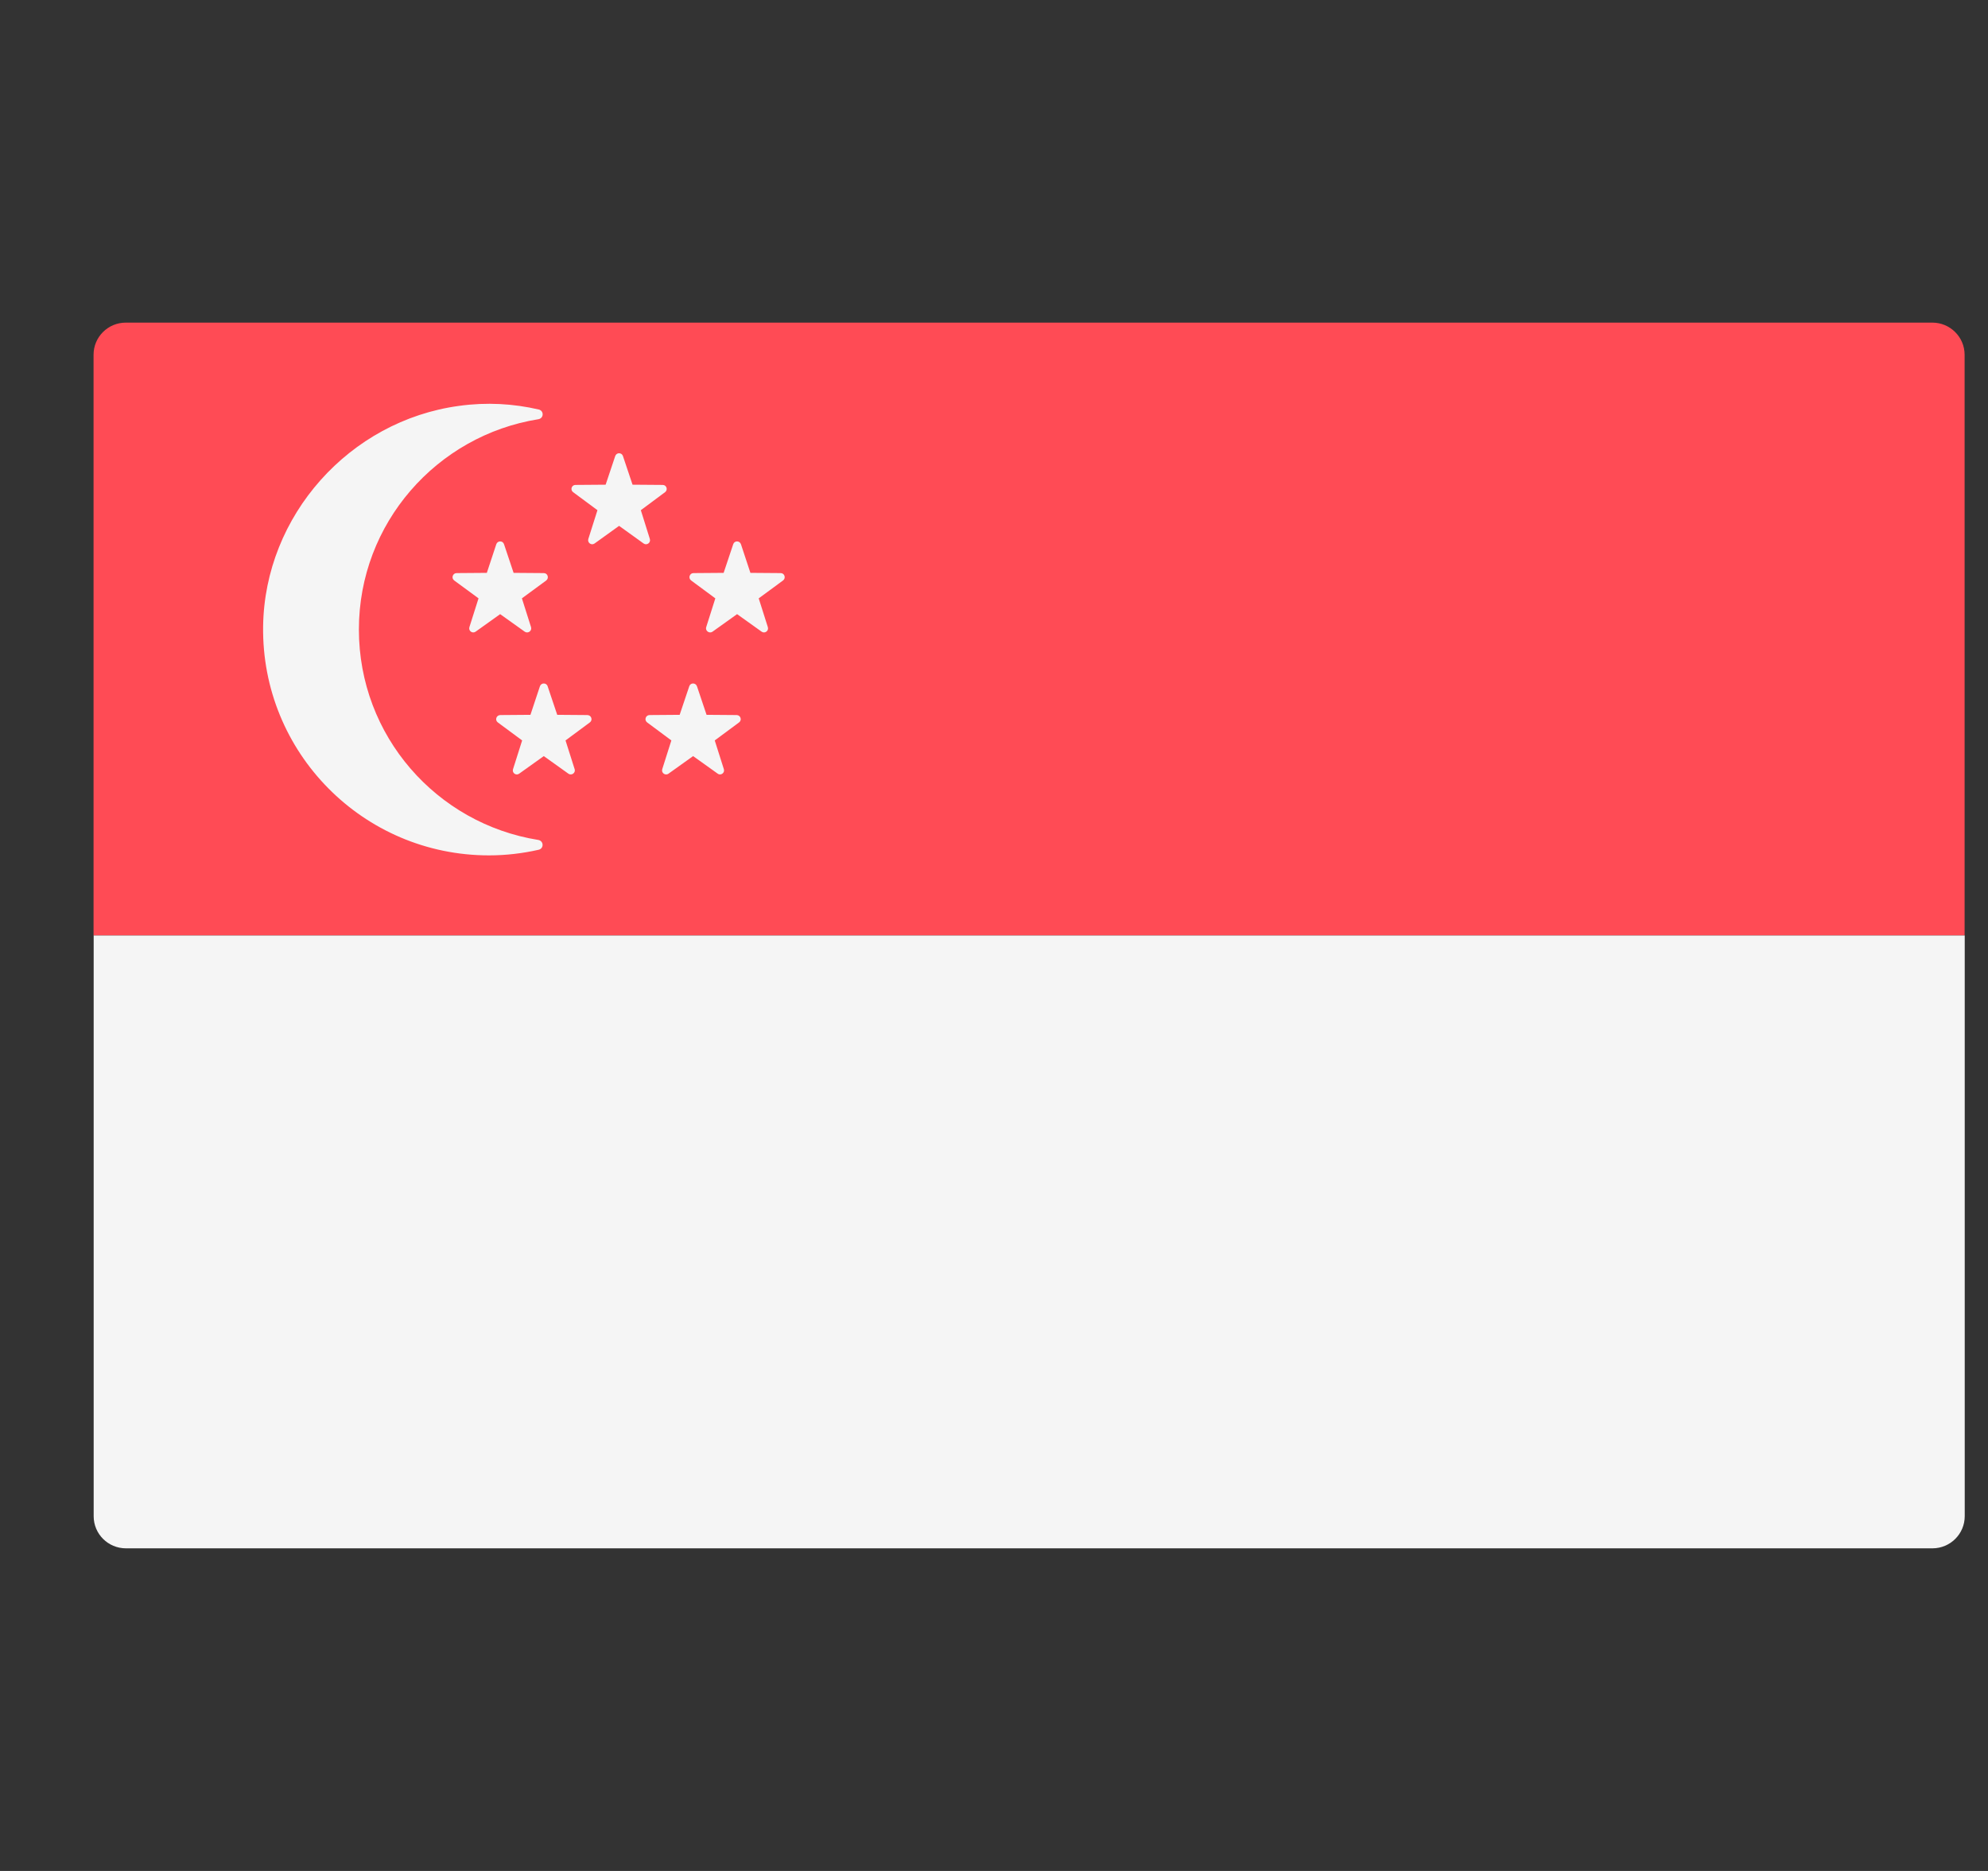 <svg width="17" height="16" viewBox="0 0 17 16" fill="none" xmlns="http://www.w3.org/2000/svg">
<rect x="0" y="0" width="17" height="16" fill="#333333" stroke="none"/>
<g clip-path="url(#clip0_1217_380)">
<path d="M16.8 8H0.8V3.034C0.8 2.882 0.923 2.759 1.076 2.759H16.524C16.676 2.759 16.8 2.882 16.8 3.034L16.8 8Z" fill="#FF4B55"/>
<path d="M0.801 8H16.801V12.966C16.801 13.118 16.677 13.241 16.525 13.241H1.077C0.924 13.241 0.801 13.118 0.801 12.966V8Z" fill="#F5F5F5"/>
<path d="M3.069 5.383C3.069 4.476 3.735 3.724 4.604 3.585C4.651 3.577 4.653 3.513 4.607 3.502C4.391 3.452 4.163 3.438 3.925 3.471C2.988 3.598 2.263 4.41 2.25 5.356C2.235 6.436 3.106 7.315 4.181 7.315C4.327 7.315 4.469 7.298 4.606 7.267C4.653 7.256 4.65 7.191 4.603 7.183C3.734 7.044 3.069 6.294 3.069 5.383Z" fill="#F5F5F5"/>
<path d="M4.617 5.869L4.536 6.113L4.278 6.115C4.244 6.116 4.23 6.158 4.257 6.178L4.465 6.332L4.387 6.578C4.377 6.61 4.413 6.636 4.44 6.616L4.65 6.466L4.86 6.616C4.888 6.636 4.924 6.609 4.914 6.578L4.836 6.332L5.044 6.178C5.071 6.158 5.057 6.116 5.023 6.115L4.765 6.113L4.683 5.869C4.673 5.837 4.628 5.837 4.617 5.869Z" fill="#F5F5F5"/>
<path d="M5.894 5.869L5.812 6.113L5.554 6.115C5.521 6.116 5.507 6.158 5.534 6.178L5.741 6.332L5.663 6.578C5.653 6.61 5.69 6.636 5.717 6.616L5.927 6.466L6.137 6.616C6.164 6.636 6.2 6.609 6.19 6.578L6.112 6.332L6.32 6.178C6.347 6.158 6.333 6.116 6.3 6.115L6.042 6.113L5.96 5.869C5.949 5.837 5.904 5.837 5.894 5.869Z" fill="#F5F5F5"/>
<path d="M5.261 3.9L5.179 4.145L4.921 4.147C4.888 4.147 4.874 4.189 4.901 4.209L5.109 4.363L5.031 4.609C5.021 4.641 5.057 4.667 5.084 4.648L5.294 4.497L5.504 4.648C5.531 4.667 5.567 4.641 5.557 4.609L5.48 4.363L5.687 4.209C5.714 4.189 5.7 4.147 5.667 4.147L5.409 4.145L5.327 3.9C5.316 3.868 5.272 3.868 5.261 3.9Z" fill="#F5F5F5"/>
<path d="M4.244 4.654L4.163 4.899L3.905 4.901C3.871 4.901 3.857 4.944 3.884 4.964L4.092 5.117L4.014 5.363C4.004 5.395 4.04 5.421 4.067 5.402L4.277 5.252L4.487 5.402C4.515 5.421 4.551 5.395 4.541 5.363L4.463 5.117L4.671 4.964C4.697 4.944 4.684 4.901 4.65 4.901L4.392 4.899L4.31 4.654C4.3 4.622 4.255 4.622 4.244 4.654Z" fill="#F5F5F5"/>
<path d="M6.27 4.654L6.188 4.899L5.93 4.901C5.897 4.901 5.883 4.944 5.91 4.964L6.117 5.117L6.039 5.363C6.029 5.395 6.066 5.421 6.093 5.402L6.303 5.252L6.513 5.402C6.54 5.421 6.576 5.395 6.566 5.363L6.488 5.117L6.696 4.964C6.723 4.944 6.709 4.901 6.676 4.901L6.417 4.899L6.336 4.654C6.325 4.622 6.28 4.622 6.27 4.654Z" fill="#F5F5F5"/>
</g>
<defs>
<clipPath id="clip0_1217_380">
<rect width="16" height="16" fill="white" transform="translate(0.8)"/>
</clipPath>
</defs>
</svg>
